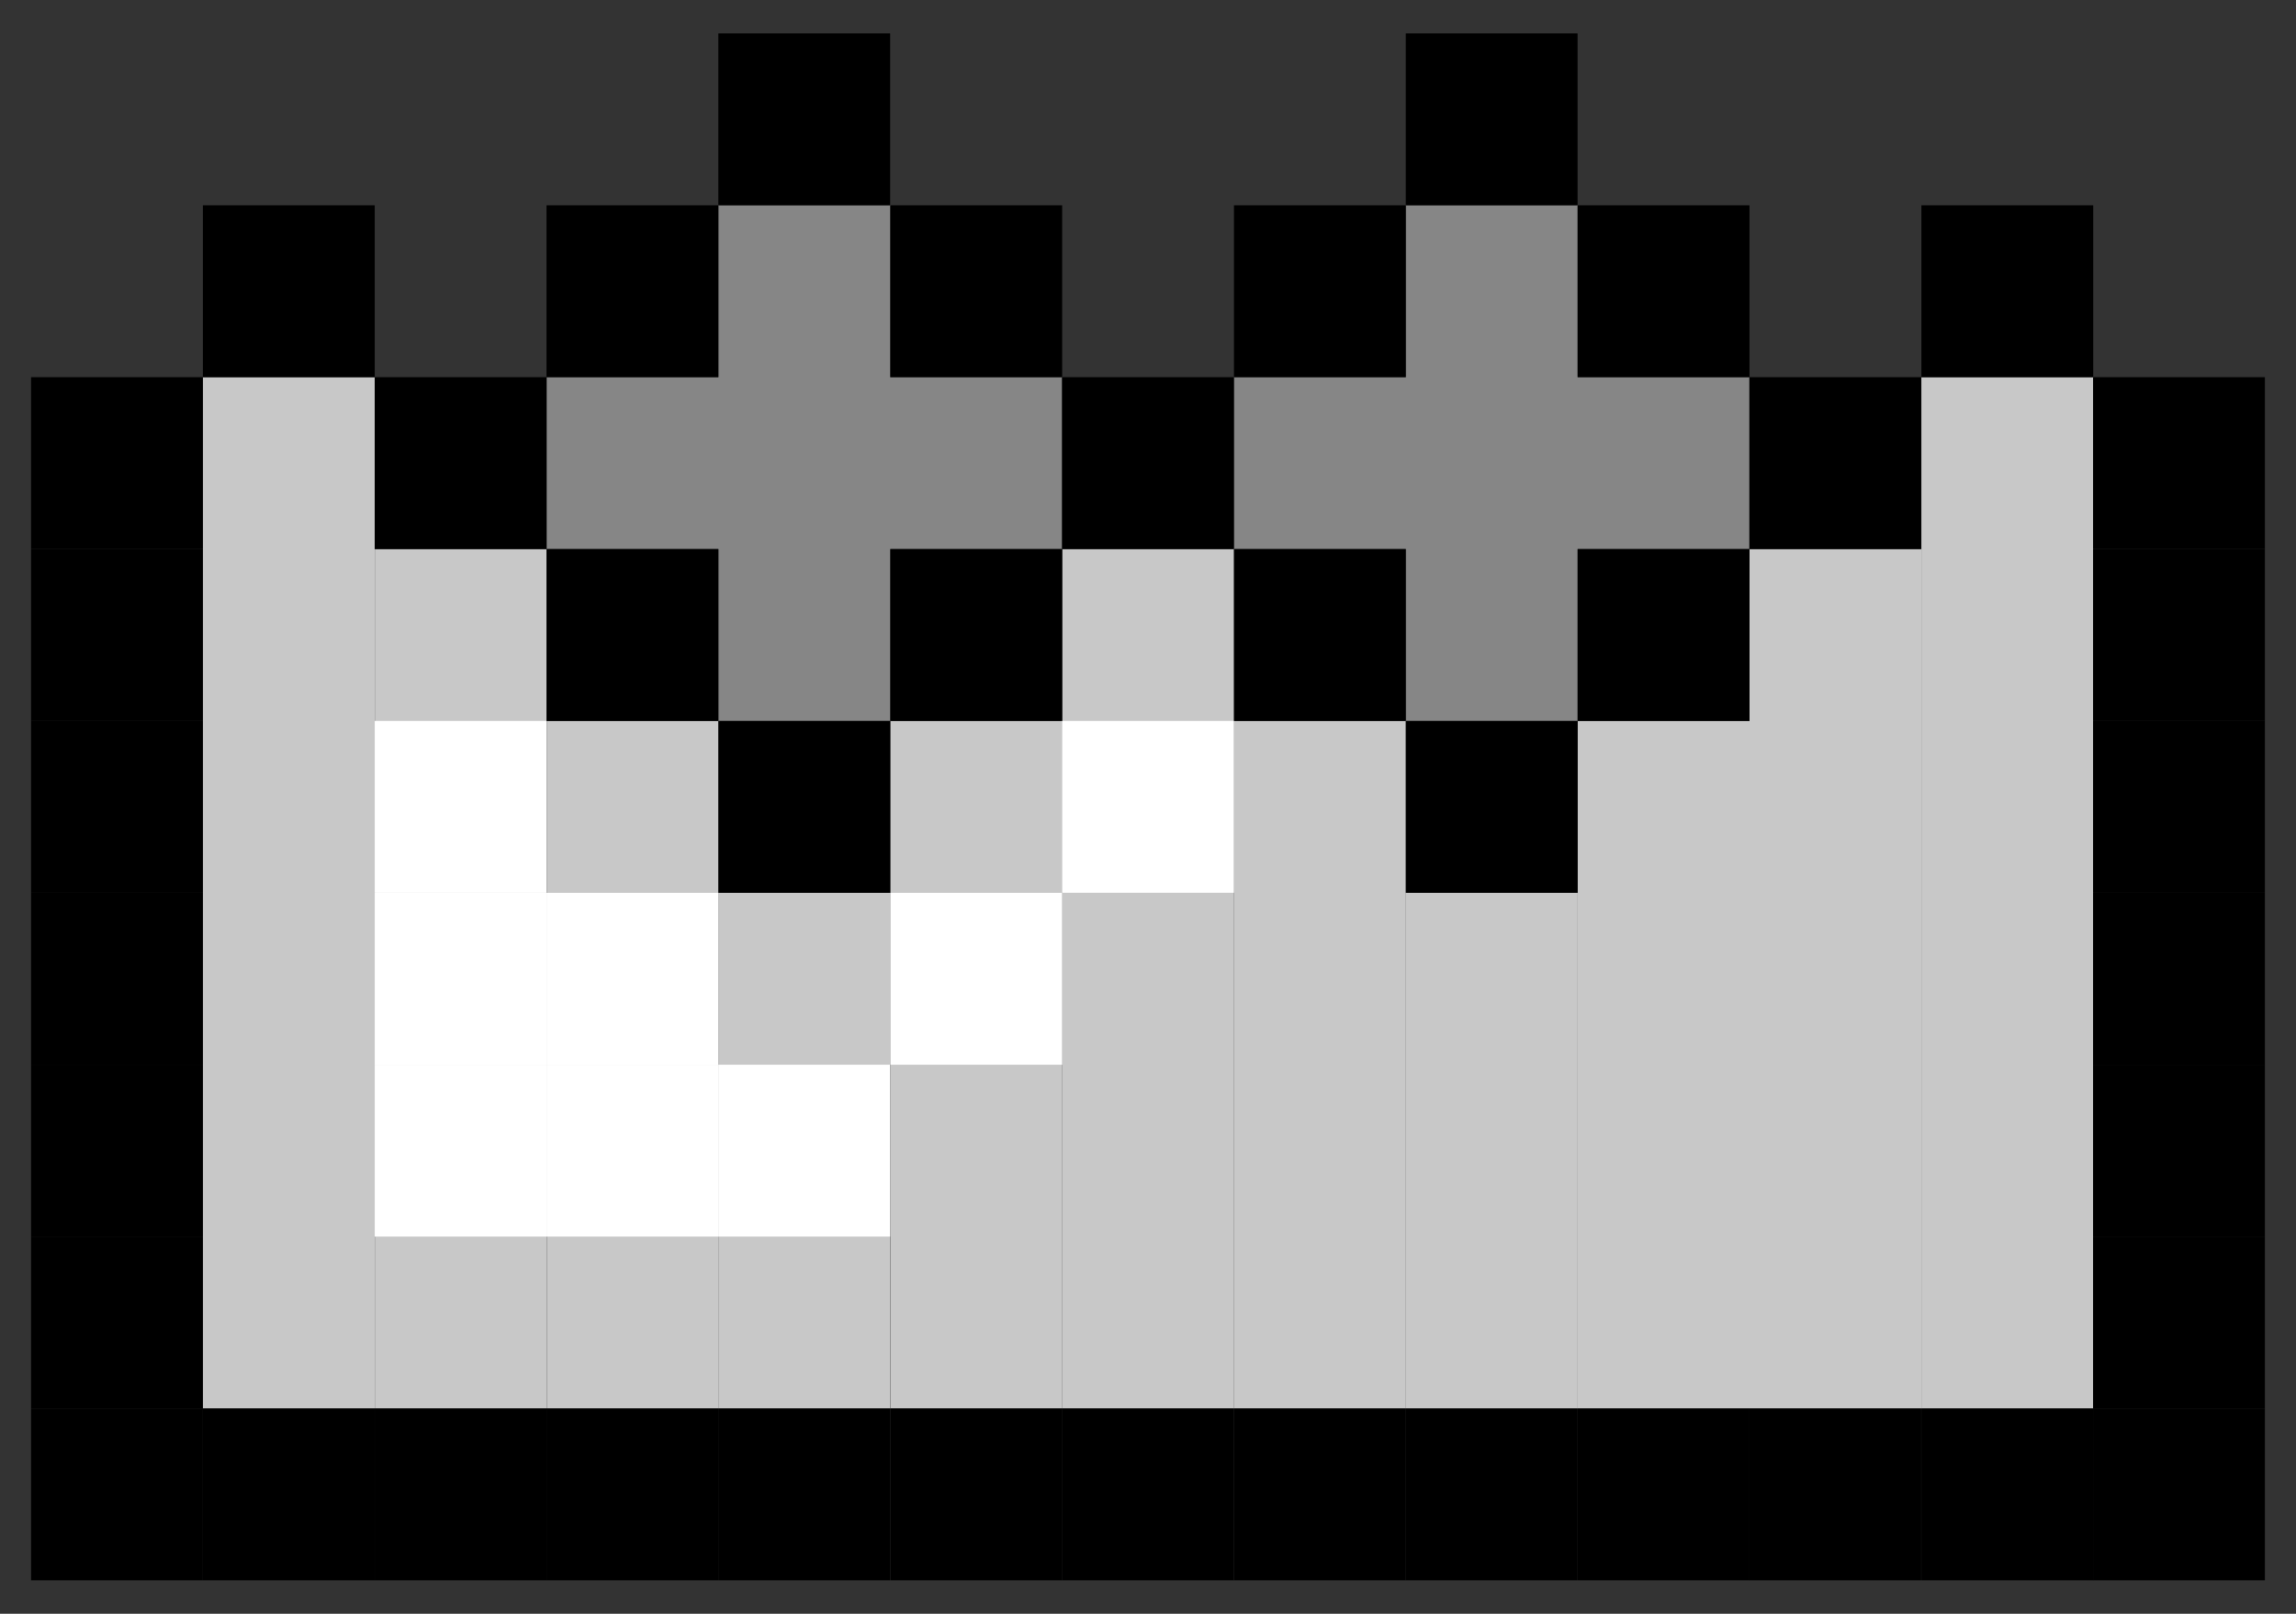 <svg width="37" height="26" viewBox="0 0 37 26" fill="none" xmlns="http://www.w3.org/2000/svg">
<rect x="0" y="0" width="37" height="26" fill="#333333" stroke="none"/>
<rect x="11.578" y="3.308" width="2.769" height="8.308" fill="#868686"/>
<rect x="17.117" y="6.077" width="2.769" height="8.308" transform="rotate(90 17.117 6.077)" fill="#868686"/>
<rect x="22.654" y="3.308" width="2.769" height="8.308" fill="#868686"/>
<rect x="28.193" y="6.077" width="2.769" height="8.308" transform="rotate(90 28.193 6.077)" fill="#868686"/>
<rect width="2.769" height="11.077" transform="matrix(-1 0 0 1 22.656 11.615)" fill="#C8C8C8"/>
<rect width="2.769" height="11.077" transform="matrix(-1 0 0 1 28.195 11.615)" fill="#C8C8C8"/>
<rect width="2.769" height="13.846" transform="matrix(-1 0 0 1 19.887 8.846)" fill="#C8C8C8"/>
<rect width="2.769" height="13.846" transform="matrix(-1 0 0 1 30.963 8.846)" fill="#C8C8C8"/>
<rect width="2.769" height="11.077" transform="matrix(-1 0 0 1 17.119 11.615)" fill="#C8C8C8"/>
<rect x="3.271" y="6.077" width="2.769" height="16.616" fill="#C8C8C8"/>
<rect x="30.963" y="6.077" width="2.769" height="16.616" fill="#C8C8C8"/>
<rect x="6.041" y="8.846" width="2.769" height="13.846" fill="#C8C8C8"/>
<rect x="8.811" y="11.615" width="2.769" height="11.077" fill="#C8C8C8"/>
<rect x="11.578" y="14.385" width="2.769" height="8.308" fill="#C8C8C8"/>
<rect x="22.656" y="14.385" width="2.769" height="8.308" fill="#C8C8C8"/>
<rect x="0.5" y="6.077" width="2.769" height="2.769" fill="black"/>
<rect x="0.5" y="8.846" width="2.769" height="2.769" fill="black"/>
<rect x="0.5" y="11.615" width="2.769" height="2.769" fill="black"/>
<rect x="0.5" y="14.385" width="2.769" height="2.769" fill="black"/>
<rect x="0.5" y="17.154" width="2.769" height="2.769" fill="black"/>
<rect x="0.5" y="19.923" width="2.769" height="2.769" fill="black"/>
<rect x="0.5" y="22.692" width="2.769" height="2.769" fill="black"/>
<rect x="3.27" y="22.692" width="2.769" height="2.769" fill="black"/>
<rect x="6.039" y="22.692" width="2.769" height="2.769" fill="black"/>
<rect x="8.807" y="22.692" width="2.769" height="2.769" fill="black"/>
<rect x="11.576" y="22.692" width="2.769" height="2.769" fill="black"/>
<rect x="14.348" y="22.692" width="2.769" height="2.769" fill="black"/>
<rect x="17.115" y="22.692" width="2.769" height="2.769" fill="black"/>
<rect x="19.885" y="22.692" width="2.769" height="2.769" fill="black"/>
<rect x="22.654" y="22.692" width="2.769" height="2.769" fill="black"/>
<rect x="25.424" y="22.692" width="2.769" height="2.769" fill="black"/>
<rect x="28.191" y="22.692" width="2.769" height="2.769" fill="black"/>
<rect x="30.963" y="22.692" width="2.769" height="2.769" fill="black"/>
<rect x="33.73" y="22.692" width="2.769" height="2.769" fill="black"/>
<rect x="33.73" y="19.923" width="2.769" height="2.769" fill="black"/>
<rect x="33.73" y="17.154" width="2.769" height="2.769" fill="black"/>
<rect x="33.73" y="14.385" width="2.769" height="2.769" fill="black"/>
<rect x="33.73" y="11.615" width="2.769" height="2.769" fill="black"/>
<rect x="33.73" y="8.846" width="2.769" height="2.769" fill="black"/>
<rect x="33.73" y="6.077" width="2.769" height="2.769" fill="black"/>
<rect x="30.963" y="3.308" width="2.769" height="2.769" fill="black"/>
<rect x="3.27" y="3.308" width="2.769" height="2.769" fill="black"/>
<rect x="6.039" y="6.077" width="2.769" height="2.769" fill="black"/>
<rect x="6.039" y="14.385" width="2.769" height="2.769" fill="white"/>
<rect x="8.807" y="14.385" width="2.769" height="2.769" fill="white"/>
<rect x="17.115" y="11.615" width="2.769" height="2.769" fill="white"/>
<rect x="14.348" y="14.385" width="2.769" height="2.769" fill="white"/>
<rect x="6.039" y="11.615" width="2.769" height="2.769" fill="white"/>
<rect x="6.039" y="17.154" width="2.769" height="2.769" fill="white"/>
<rect x="8.807" y="17.154" width="2.769" height="2.769" fill="white"/>
<rect x="11.576" y="17.154" width="2.769" height="2.769" fill="white"/>
<rect x="8.807" y="8.846" width="2.769" height="2.769" fill="black"/>
<rect x="19.885" y="8.846" width="2.769" height="2.769" fill="black"/>
<rect x="11.576" y="11.615" width="2.769" height="2.769" fill="black"/>
<rect x="22.654" y="11.615" width="2.769" height="2.769" fill="black"/>
<rect x="14.348" y="8.846" width="2.769" height="2.769" fill="black"/>
<rect x="25.424" y="8.846" width="2.769" height="2.769" fill="black"/>
<rect x="8.807" y="3.308" width="2.769" height="2.769" fill="black"/>
<rect x="11.576" y="0.538" width="2.769" height="2.769" fill="black"/>
<rect x="14.348" y="3.308" width="2.769" height="2.769" fill="black"/>
<rect x="17.115" y="6.077" width="2.769" height="2.769" fill="black"/>
<rect x="28.191" y="6.077" width="2.769" height="2.769" fill="black"/>
<rect x="25.424" y="3.308" width="2.769" height="2.769" fill="black"/>
<rect x="22.654" y="0.538" width="2.769" height="2.769" fill="black"/>
<rect x="19.885" y="3.308" width="2.769" height="2.769" fill="black"/>
</svg>
